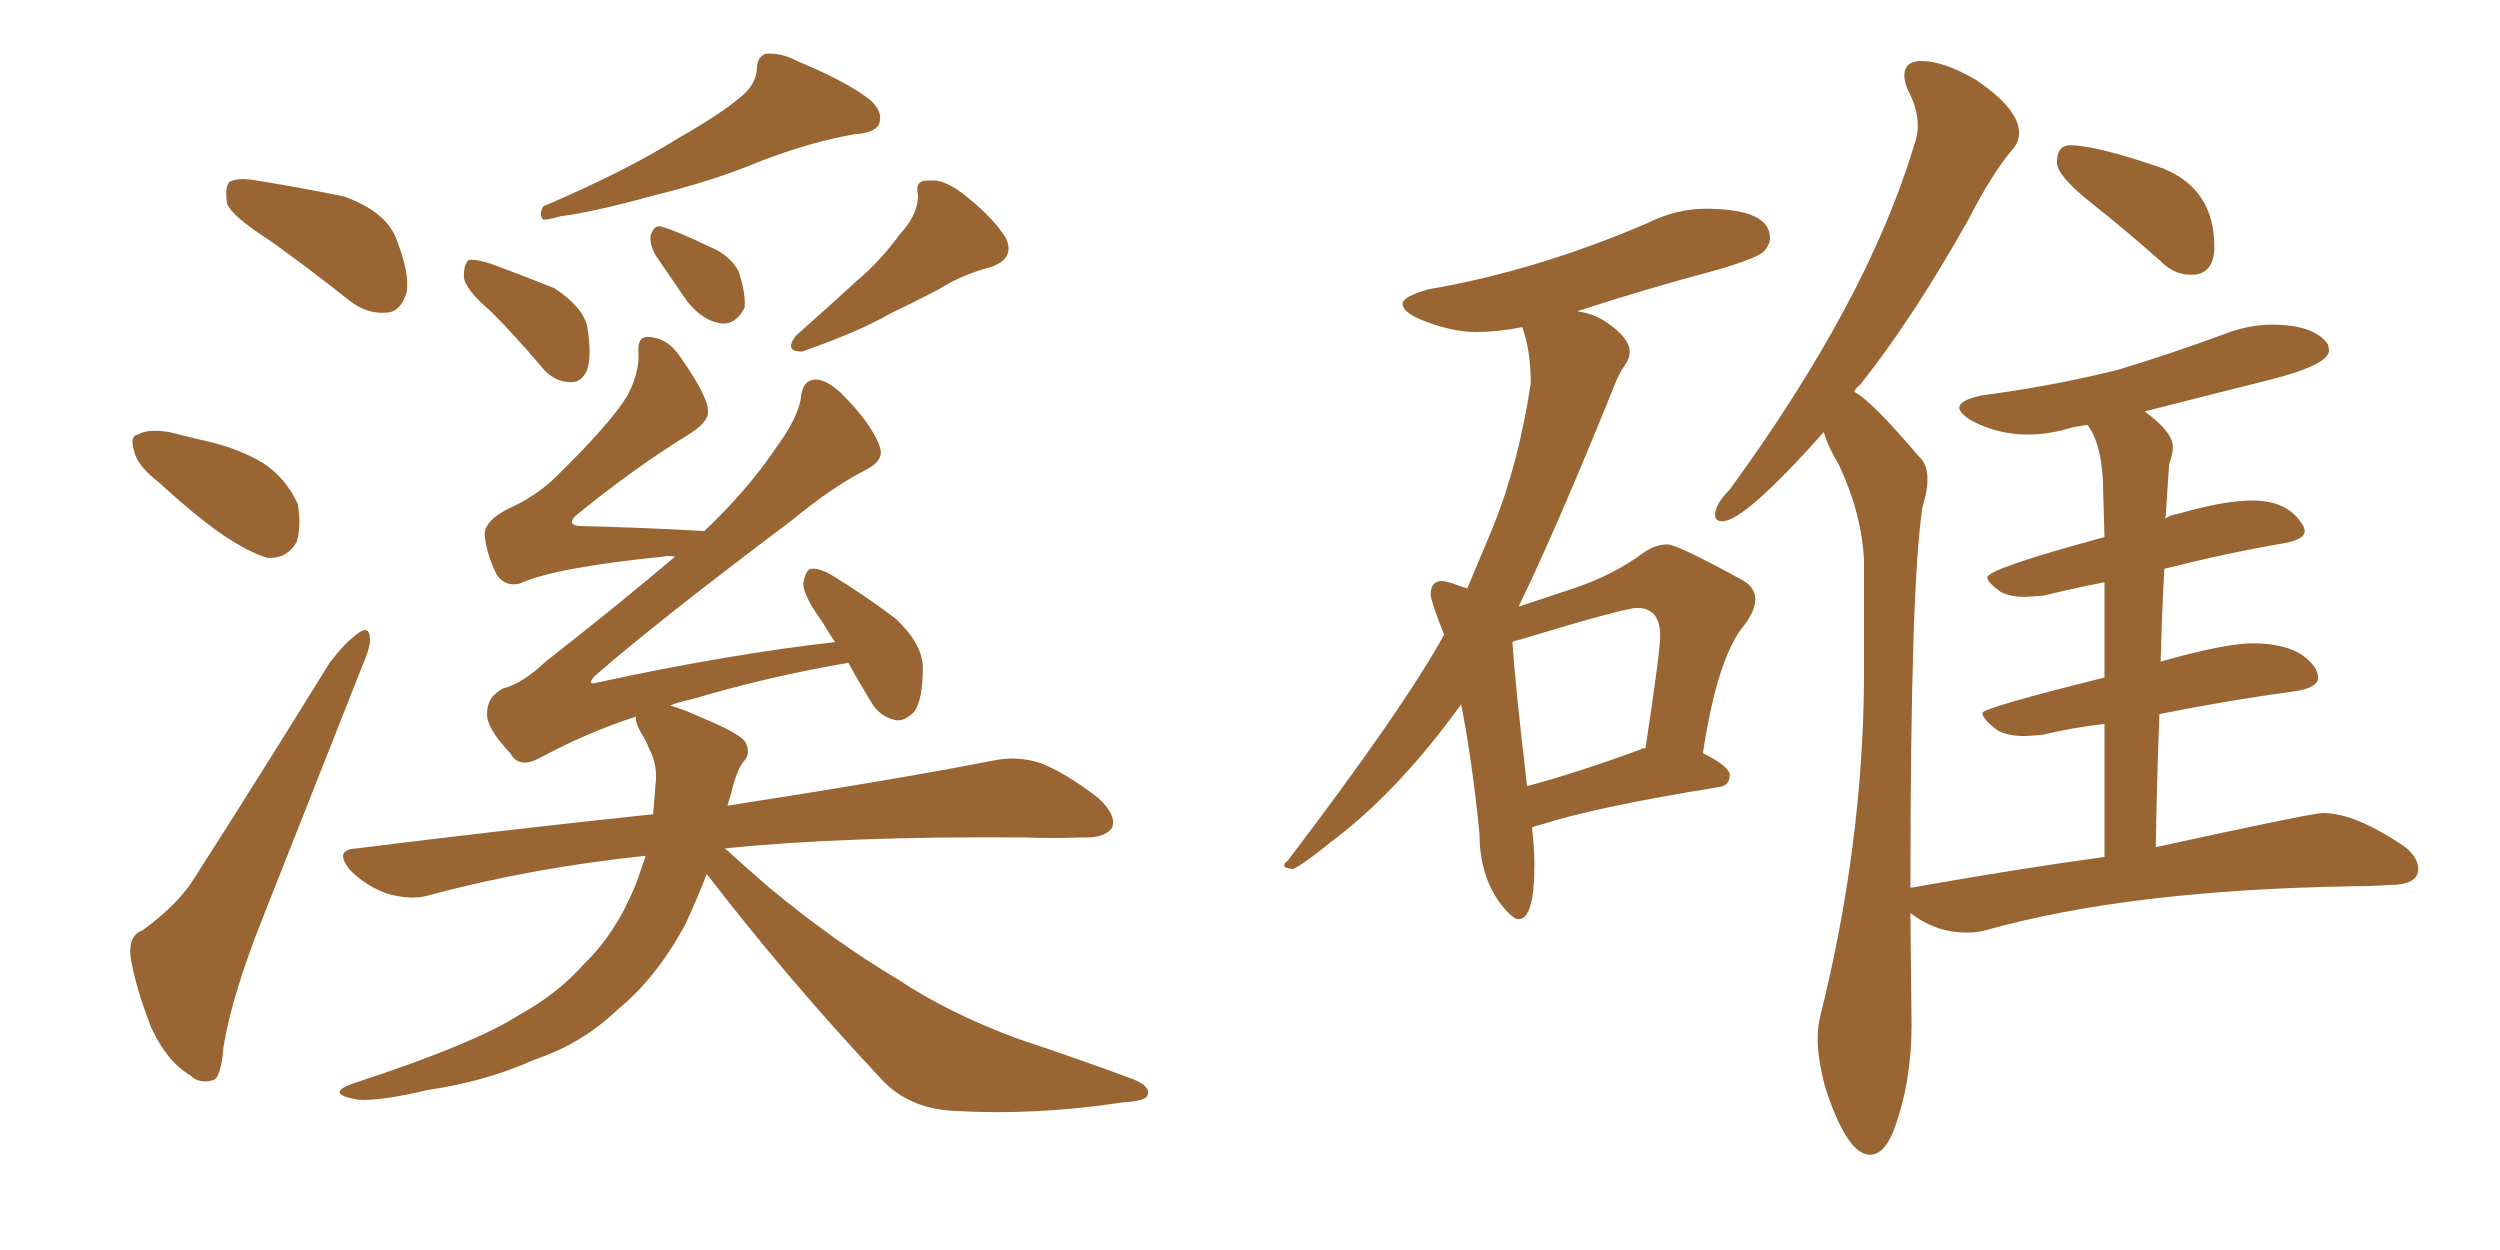 <svg xmlns="http://www.w3.org/2000/svg" xmlns:xlink="http://www.w3.org/1999/xlink" width="300" height="150"><path fill="#996633" padding="10" d="M32.37 28.86L32.37 28.86Q27.83 25.93 27.25 24.46L27.25 24.46Q26.95 22.41 27.54 21.83L27.54 21.83Q28.56 21.24 30.91 21.68L30.91 21.68Q36.33 22.56 41.31 23.58L41.31 23.58Q46.14 25.34 47.46 28.42L47.46 28.42Q49.22 32.81 48.78 35.16L48.78 35.16Q48.05 37.35 46.58 37.50L46.58 37.50Q44.09 37.79 41.89 36.04L41.89 36.04Q36.91 32.08 32.37 28.86ZM19.04 57.86L19.04 57.86Q16.55 55.96 16.11 54.20L16.11 54.20Q15.53 52.29 16.55 52.15L16.55 52.15Q17.72 51.42 20.36 51.86L20.36 51.86Q22.12 52.29 23.88 52.73L23.88 52.73Q28.27 53.61 31.49 55.52L31.49 55.52Q34.28 57.28 35.74 60.50L35.74 60.50Q36.18 63.13 35.60 65.04L35.60 65.04Q34.42 67.09 32.08 66.94L32.08 66.94Q30.18 66.36 27.83 64.89L27.83 64.89Q24.46 62.84 19.04 57.86ZM17.14 111.62L17.14 111.62Q21.53 108.40 23.44 105.18L23.44 105.18Q31.05 93.31 39.55 79.54L39.55 79.54Q41.46 77.05 42.92 76.03L42.92 76.03Q44.24 75 44.38 76.46L44.38 76.46Q44.53 77.49 43.51 79.83L43.51 79.83Q37.94 93.90 31.64 109.86L31.64 109.86Q27.83 119.38 26.81 125.68L26.81 125.68Q26.51 129.49 25.49 129.64L25.49 129.64Q23.88 130.08 22.85 129.05L22.85 129.05Q20.07 127.44 18.16 123.34L18.16 123.34Q16.26 118.51 15.67 114.84L15.67 114.84Q15.38 112.21 17.14 111.62ZM88.77 11.72L88.77 11.72Q90.67 10.25 90.82 8.35L90.82 8.35Q90.82 6.88 91.85 6.45L91.85 6.45Q93.75 6.30 95.65 7.32L95.65 7.32Q101.66 9.81 104.44 12.01L104.44 12.01Q106.05 13.48 105.47 14.94L105.47 14.94Q104.88 15.97 102.54 16.11L102.54 16.11Q97.41 16.99 91.26 19.34L91.26 19.34Q85.69 21.68 78.52 23.44L78.52 23.44Q71.04 25.49 67.38 25.93L67.38 25.93Q65.77 26.37 65.19 26.37L65.19 26.37Q64.60 25.78 65.19 24.76L65.19 24.76Q75.15 20.51 81.45 16.55L81.45 16.55Q86.57 13.62 88.77 11.72ZM58.89 37.35L58.89 37.35Q55.81 34.72 55.66 33.25L55.66 33.25Q55.66 31.64 56.25 31.20L56.25 31.20Q56.98 31.05 58.89 31.64L58.89 31.64Q62.84 33.11 66.50 34.57L66.50 34.57Q69.87 36.77 70.46 39.11L70.46 39.11Q71.04 42.63 70.46 44.38L70.46 44.38Q69.73 46.00 68.41 45.85L68.41 45.85Q66.50 45.85 65.04 44.09L65.04 44.09Q61.96 40.43 58.89 37.35ZM78.66 30.62L78.66 30.62Q77.93 29.30 78.08 28.27L78.08 28.27Q78.52 26.81 79.54 27.25L79.54 27.25Q81.15 27.69 85.11 29.59L85.11 29.59Q87.60 30.62 88.62 32.52L88.62 32.52Q89.50 35.16 89.36 36.91L89.36 36.91Q88.33 38.96 86.57 38.82L86.57 38.82Q84.38 38.53 82.47 36.18L82.47 36.18Q80.57 33.40 78.66 30.62ZM107.96 28.13L107.96 28.13Q110.16 25.78 110.16 23.44L110.16 23.44Q109.72 21.53 111.47 21.68L111.47 21.68Q113.38 21.39 116.16 23.73L116.16 23.73Q119.24 26.22 120.70 28.56L120.70 28.56Q121.88 31.05 118.80 32.08L118.80 32.08Q115.43 32.96 112.65 34.72L112.65 34.72Q109.86 36.18 106.79 37.65L106.79 37.65Q102.98 39.84 96.24 42.19L96.24 42.19Q94.04 42.19 95.51 40.28L95.51 40.28Q99.32 36.91 102.83 33.69L102.83 33.69Q105.62 31.35 107.96 28.13ZM84.81 104.88L84.81 104.88L84.81 104.88Q83.50 108.25 82.18 111.04L82.18 111.04Q78.66 117.48 74.12 121.14L74.12 121.14Q69.87 125.24 64.16 127.15L64.16 127.15Q58.30 129.79 51.27 130.81L51.27 130.81Q45.70 132.13 43.07 131.98L43.07 131.98Q38.67 131.25 42.63 129.93L42.63 129.93Q56.98 125.24 62.40 121.73L62.40 121.73Q66.94 119.24 70.17 115.58L70.17 115.58Q73.97 111.91 76.32 106.05L76.32 106.05Q76.90 104.44 77.49 102.69L77.49 102.69Q63.72 104.15 51.71 107.37L51.71 107.37Q49.51 108.11 46.44 107.23L46.44 107.23Q43.95 106.35 42.04 104.44L42.04 104.44Q39.99 101.95 42.77 101.81L42.77 101.81Q61.67 99.46 78.37 97.71L78.37 97.71Q78.52 95.95 78.66 94.19L78.66 94.19Q78.96 91.85 77.93 89.94L77.93 89.94Q77.49 88.77 76.90 87.89L76.90 87.89Q76.17 86.57 76.32 85.99L76.32 85.99Q70.46 87.89 64.75 90.97L64.75 90.97Q62.26 92.29 61.23 90.38L61.23 90.38Q58.30 87.30 58.45 85.55L58.45 85.55Q58.45 83.64 60.35 82.62L60.35 82.62Q62.70 82.03 65.48 79.39L65.48 79.39Q73.54 73.10 81.01 66.80L81.01 66.80Q80.13 66.65 79.54 66.80L79.54 66.80Q66.50 68.12 62.40 70.02L62.40 70.02Q60.64 70.46 59.62 68.99L59.62 68.99Q58.30 66.36 58.15 64.01L58.15 64.01Q58.30 62.40 60.94 61.08L60.94 61.08Q64.45 59.47 66.65 57.28L66.65 57.28Q73.39 50.68 75.29 47.46L75.29 47.46Q76.76 44.68 76.61 42.33L76.61 42.33Q76.46 40.28 77.93 40.43L77.93 40.43Q80.13 40.58 81.59 42.77L81.59 42.77Q85.11 47.75 84.96 49.51L84.96 49.51Q84.96 50.68 82.62 52.15L82.62 52.15Q76.17 56.10 68.99 61.96L68.99 61.96Q67.97 63.13 69.87 63.13L69.87 63.13Q76.46 63.28 84.52 63.72L84.52 63.72Q89.79 58.74 93.31 53.47L93.31 53.47Q95.65 50.24 96.09 47.90L96.09 47.90Q96.24 45.70 97.71 45.56L97.71 45.56Q99.02 45.41 100.93 47.17L100.93 47.17Q104.74 50.98 105.62 53.76L105.62 53.76Q106.05 55.22 104.15 56.25L104.15 56.25Q100.05 58.30 95.07 62.40L95.07 62.40Q78.52 74.85 71.34 81.15L71.34 81.15Q70.31 82.32 71.78 81.88L71.78 81.88Q87.30 78.52 100.20 77.05L100.20 77.05Q99.32 75.73 98.73 74.71L98.73 74.71Q96.39 71.48 96.39 70.02L96.39 70.02Q96.68 68.41 97.27 68.26L97.27 68.26Q98.29 68.12 99.76 68.99L99.76 68.99Q103.86 71.48 107.52 74.27L107.52 74.27Q110.74 77.34 110.74 80.13L110.74 80.13Q110.74 83.94 109.72 85.40L109.72 85.40Q108.54 86.57 107.52 86.43L107.52 86.43Q105.47 85.99 104.44 84.08L104.44 84.08Q102.83 81.45 101.81 79.54L101.81 79.54Q92.29 81.15 82.91 83.94L82.91 83.94Q81.45 84.23 80.42 84.67L80.42 84.67Q82.03 85.11 84.23 86.13L84.23 86.13Q88.48 87.89 89.36 88.92L89.36 88.92Q90.23 90.38 89.21 91.41L89.21 91.41Q88.33 92.58 87.74 95.21L87.74 95.21Q87.45 96.09 87.30 96.68L87.30 96.68Q107.23 93.60 119.24 91.26L119.24 91.26Q122.02 90.67 124.80 91.55L124.80 91.55Q127.88 92.72 131.84 95.80L131.84 95.80Q134.03 97.85 133.45 99.32L133.45 99.32Q132.57 100.63 129.79 100.49L129.79 100.49Q126.56 100.63 122.90 100.49L122.90 100.49Q101.22 100.34 87.01 101.81L87.01 101.81Q89.06 103.71 92.29 106.49L92.29 106.49Q100.05 112.94 107.67 117.48L107.67 117.48Q113.82 121.58 122.17 124.66L122.17 124.66Q129.64 127.15 135.94 129.49L135.94 129.49Q138.13 130.37 137.70 131.40L137.70 131.40Q137.55 132.13 134.77 132.28L134.77 132.28Q124.22 133.89 114.40 133.30L114.40 133.30Q108.98 133.01 105.76 129.49L105.76 129.49Q94.63 117.63 84.81 104.88ZM183.25 94.34L183.25 94.34Q189.26 92.72 196.88 89.94L196.88 89.94Q197.02 89.79 197.46 89.79L197.46 89.79Q199.22 78.22 199.22 76.32L199.22 76.32Q199.22 72.95 196.44 72.95L196.44 72.95Q194.97 72.95 182.37 76.76L182.37 76.76Q181.64 76.90 181.49 77.05L181.49 77.05Q181.79 81.88 183.25 94.34ZM182.23 110.30L182.23 110.30Q181.49 110.30 180.03 108.40L180.03 108.40Q177.54 105.03 177.54 100.05L177.54 100.05Q176.66 91.26 175.34 84.52L175.34 84.52Q167.72 95.07 159.67 101.07L159.67 101.07Q156.45 103.71 155.13 104.30L155.13 104.30Q154.10 104.15 154.10 103.86L154.10 103.86Q154.10 103.56 154.54 103.27L154.54 103.27Q168.46 84.96 173.29 76.17L173.29 76.17Q171.68 72.07 171.68 71.34L171.68 71.34Q171.68 69.73 173.00 69.73L173.00 69.73Q173.58 69.73 174.54 70.09Q175.49 70.46 176.07 70.61L176.07 70.61L179.15 63.28Q182.23 55.66 183.69 46.00L183.69 46.00Q183.69 42.04 182.67 39.26L182.67 39.26Q179.74 39.84 177.10 39.84L177.10 39.84Q174.02 39.84 170.21 38.23L170.21 38.23Q168.31 37.35 168.31 36.47L168.31 36.47Q168.31 35.60 171.39 34.72L171.39 34.72Q184.28 32.52 197.61 26.81L197.61 26.81Q201.12 25.05 204.64 25.05L204.64 25.05Q212.40 25.05 212.40 28.56L212.40 28.56Q212.40 29.30 211.74 30.10Q211.08 30.91 206.10 32.37L206.10 32.37Q197.31 34.72 189.26 37.35L189.26 37.35Q191.31 37.65 192.77 38.67L192.77 38.67Q195.56 40.58 195.56 42.19L195.56 42.19Q195.56 43.07 194.90 43.95Q194.24 44.82 193.36 47.17L193.36 47.17Q186.77 63.43 182.23 72.80L182.23 72.80L188.82 70.61Q193.65 68.99 197.17 66.36L197.17 66.36Q198.63 65.33 200.10 65.33L200.10 65.33Q201.27 65.33 209.03 69.58L209.03 69.58Q210.64 70.46 210.64 71.92L210.64 71.92Q210.64 73.24 209.33 75L209.33 75Q206.10 78.81 204.35 90.38L204.35 90.38Q207.57 91.99 207.57 93.02L207.57 93.02Q207.57 94.34 206.10 94.48L206.10 94.48Q191.46 96.83 184.72 99.02L184.72 99.02Q183.98 99.17 183.84 99.32L183.84 99.32Q184.13 101.81 184.13 103.71L184.13 103.71Q184.13 110.30 182.23 110.30ZM224.41 138.57L224.41 138.57Q221.63 138.57 218.99 130.37L218.99 130.37Q218.12 127.00 218.12 124.66L218.12 124.66Q218.12 123.19 218.41 122.02L218.41 122.02Q223.54 101.51 223.68 81.59L223.68 81.59L223.68 67.24Q223.39 61.52 220.61 55.66L220.61 55.66Q219.43 53.76 218.85 51.86L218.85 51.86Q209.33 62.55 206.69 62.55L206.69 62.55Q205.81 62.55 205.81 61.82L205.81 61.82Q205.81 60.50 207.57 58.74L207.57 58.74Q224.12 36.04 229.69 17.43L229.69 17.43Q230.13 16.26 230.13 15.09L230.13 15.09Q230.13 13.04 228.96 10.84L228.96 10.84Q228.52 9.81 228.52 9.08L228.52 9.08Q228.52 7.32 230.57 7.32L230.57 7.32Q233.20 7.32 237.01 9.52L237.01 9.52Q242.29 13.04 242.29 15.97L242.29 15.97Q242.29 16.99 241.55 17.87L241.55 17.87Q239.06 20.80 236.28 26.22L236.28 26.22Q229.54 38.23 223.24 46.14L223.24 46.14Q222.66 46.58 222.51 47.02L222.51 47.02Q224.56 48.05 230.27 54.79L230.27 54.79Q231.30 55.66 231.30 57.57L231.30 57.57Q231.30 58.89 230.71 60.79L230.71 60.79Q229.25 70.02 229.25 106.64L229.25 106.64Q229.25 106.49 229.54 106.49L229.54 106.49Q241.85 104.30 252.54 102.83L252.54 102.83L252.54 86.87Q248.73 87.30 245.07 88.18L245.07 88.18L243.02 88.33Q240.82 88.33 239.65 87.60L239.65 87.60Q237.89 86.28 237.89 85.55L237.89 85.55Q237.89 84.96 252.54 81.30L252.54 81.30L252.54 69.87Q248.73 70.61 245.21 71.48L245.21 71.48L243.02 71.63Q241.26 71.63 240.09 71.04L240.09 71.04Q238.48 69.87 238.48 69.29L238.48 69.29Q238.48 68.26 252.54 64.45L252.54 64.45L252.39 59.33Q252.39 53.47 250.49 50.98L250.49 50.98L248.73 51.27Q245.95 52.15 243.31 52.15L243.31 52.15Q239.65 52.15 236.43 50.39L236.43 50.39Q235.11 49.51 235.11 48.93L235.11 48.93Q235.11 48.05 237.74 47.46L237.74 47.46Q246.53 46.29 254.15 44.38L254.15 44.38Q260.89 42.33 267.19 39.99L267.19 39.99Q269.97 38.96 272.61 38.96L272.61 38.96Q277.73 38.96 279.35 41.31L279.35 41.31L279.49 42.04Q279.49 43.80 272.17 45.63Q264.84 47.46 257.37 49.37L257.37 49.37Q260.74 51.86 260.74 53.61L260.74 53.61Q260.74 54.49 260.30 55.66L260.30 55.66L259.86 62.26Q260.30 61.82 261.33 61.67L261.33 61.67Q266.89 60.06 270.26 60.06L270.26 60.06Q274.37 60.06 276.12 62.70L276.12 62.70Q276.56 63.28 276.56 63.72L276.56 63.72Q276.56 64.75 274.07 65.19L274.07 65.19Q267.19 66.36 259.72 68.26L259.72 68.26Q259.42 73.54 259.28 79.39L259.28 79.39Q267.04 77.20 270.26 77.20L270.26 77.20Q275.98 77.20 277.88 80.27L277.88 80.27Q278.17 80.86 278.17 81.30L278.17 81.30Q278.17 82.47 275.68 82.91L275.68 82.91Q267.92 83.94 259.13 85.69L259.13 85.69Q258.84 93.16 258.69 101.66L258.69 101.66Q277.44 97.56 278.76 97.56L278.76 97.56Q282.57 97.56 288.43 101.51L288.43 101.51Q290.19 102.83 290.19 104.30L290.19 104.30Q290.19 106.20 286.67 106.20L286.67 106.20Q284.62 106.35 282.42 106.35L282.42 106.35Q255.47 106.79 238.33 111.62L238.33 111.62Q237.30 111.91 235.99 111.91L235.99 111.91Q232.32 111.91 229.25 109.57L229.25 109.57L229.39 123.05Q229.39 129.93 227.20 135.79L227.20 135.79Q226.03 138.57 224.41 138.57ZM263.38 32.96L263.38 32.96L262.79 32.96Q260.89 32.96 259.28 31.35L259.28 31.35Q255.18 27.69 251.00 24.39Q246.83 21.09 246.83 19.48L246.83 19.48Q246.83 17.43 248.44 17.43L248.44 17.43Q251.51 17.43 259.57 20.21L259.57 20.21Q265.72 22.71 265.72 29.59L265.72 29.59Q265.72 32.67 263.38 32.96Z"/></svg>